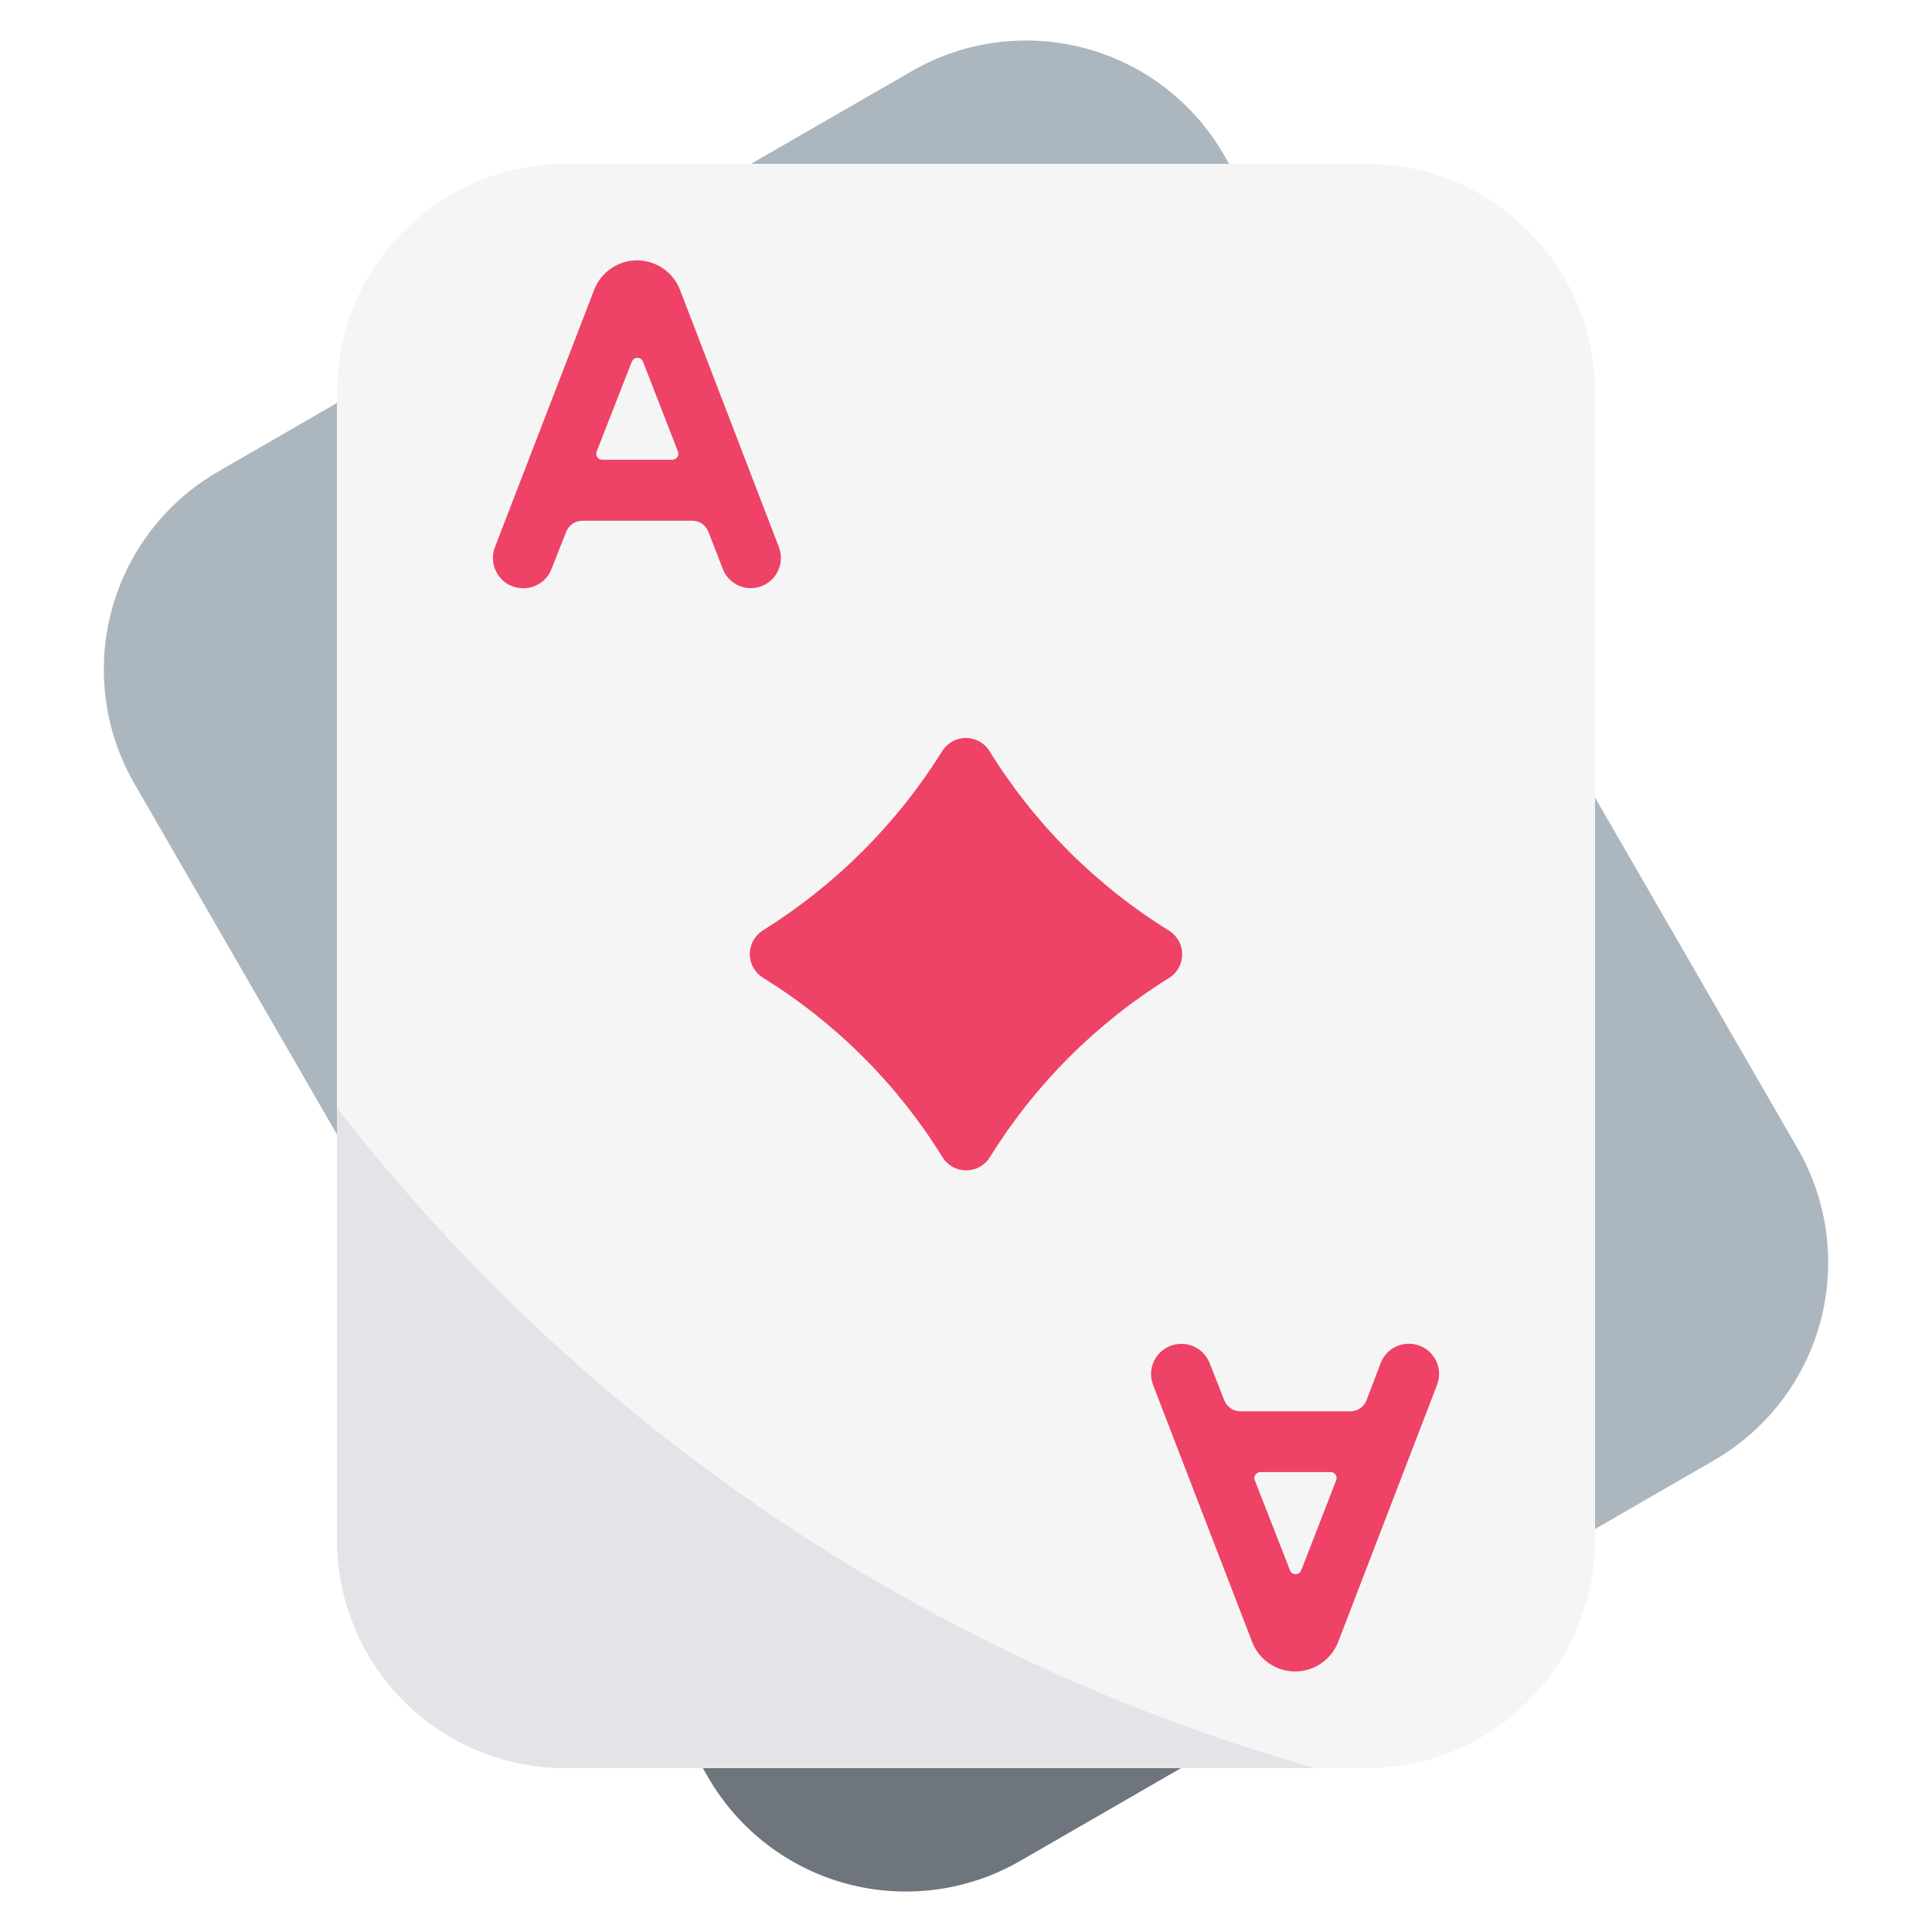 <svg width="64" height="64" viewBox="0 0 64 64" fill="none" xmlns="http://www.w3.org/2000/svg">
<rect width="64" height="64" fill="white"/>
<path d="M4.452 25.959L11.164 37.584V13.348L7.222 15.625C5.485 16.628 4.217 18.28 3.698 20.218C3.178 22.156 3.45 24.221 4.452 25.959ZM24.875 5.429H40.719L40.542 5.125C39.539 3.387 37.887 2.119 35.949 1.6C34.01 1.08 31.945 1.352 30.207 2.355L24.875 5.429ZM52.836 26.416V50.651L56.779 48.375C57.639 47.878 58.393 47.217 58.998 46.429C59.603 45.641 60.047 44.741 60.304 43.782C60.561 42.822 60.626 41.821 60.497 40.836C60.367 39.851 60.044 38.902 59.547 38.041L52.836 26.416Z" fill="#ACB6BF"/>
<path d="M23.281 58.57L23.459 58.878C24.462 60.615 26.114 61.883 28.052 62.402C29.99 62.921 32.055 62.649 33.792 61.647L39.125 58.57H23.281Z" fill="#6E757C"/>
<path d="M18.729 58.571L45.271 58.571C49.449 58.571 52.836 55.184 52.836 51.006L52.836 12.994C52.836 8.816 49.449 5.429 45.271 5.429L18.729 5.429C14.551 5.429 11.164 8.816 11.164 12.994L11.164 51.006C11.164 55.184 14.551 58.571 18.729 58.571Z" fill="#F5F5F5"/>
<path d="M21.102 8.625C21.411 8.625 21.712 8.719 21.967 8.893C22.221 9.068 22.416 9.316 22.527 9.604L25.802 18.125C25.86 18.276 25.881 18.439 25.862 18.599C25.843 18.76 25.786 18.914 25.695 19.048C25.604 19.181 25.481 19.291 25.339 19.367C25.196 19.443 25.037 19.483 24.875 19.484C24.672 19.484 24.474 19.422 24.307 19.307C24.14 19.192 24.012 19.028 23.94 18.839L23.47 17.625C23.429 17.515 23.356 17.42 23.26 17.353C23.164 17.286 23.049 17.25 22.932 17.25H19.291C19.176 17.25 19.063 17.285 18.968 17.35C18.873 17.415 18.799 17.507 18.756 17.614L18.269 18.85C18.195 19.038 18.067 19.199 17.9 19.313C17.733 19.427 17.535 19.487 17.334 19.486C17.17 19.487 17.009 19.448 16.864 19.372C16.719 19.297 16.595 19.186 16.503 19.052C16.411 18.917 16.353 18.761 16.334 18.599C16.316 18.436 16.337 18.272 16.397 18.12L19.679 9.61C19.788 9.321 19.983 9.072 20.238 8.896C20.492 8.72 20.793 8.626 21.102 8.625ZM20.931 11.975L19.765 14.959C19.753 14.989 19.749 15.021 19.752 15.053C19.756 15.085 19.767 15.116 19.785 15.142C19.803 15.169 19.828 15.191 19.856 15.206C19.885 15.221 19.916 15.229 19.949 15.229H22.275C22.307 15.229 22.338 15.221 22.367 15.206C22.395 15.191 22.419 15.169 22.438 15.143C22.456 15.116 22.467 15.086 22.471 15.054C22.474 15.022 22.47 14.99 22.459 14.96L21.3 11.98C21.286 11.943 21.26 11.911 21.227 11.888C21.194 11.865 21.155 11.853 21.116 11.853C21.076 11.853 21.037 11.865 21.004 11.888C20.971 11.911 20.945 11.943 20.931 11.98V11.975ZM41.48 54.394L38.199 45.883C38.139 45.73 38.118 45.566 38.136 45.404C38.155 45.242 38.213 45.087 38.305 44.952C38.397 44.817 38.521 44.707 38.666 44.632C38.811 44.556 38.972 44.517 39.135 44.517C39.337 44.517 39.534 44.577 39.701 44.69C39.868 44.804 39.996 44.965 40.07 45.153L40.557 46.389C40.6 46.496 40.673 46.588 40.769 46.653C40.864 46.718 40.977 46.752 41.092 46.752H44.734C44.851 46.752 44.965 46.716 45.061 46.649C45.157 46.582 45.23 46.487 45.271 46.377L45.735 45.157C45.807 44.968 45.935 44.805 46.102 44.689C46.269 44.574 46.467 44.513 46.67 44.513C46.833 44.512 46.993 44.552 47.137 44.627C47.281 44.703 47.404 44.813 47.496 44.947C47.589 45.081 47.646 45.236 47.665 45.398C47.684 45.559 47.663 45.723 47.604 45.875L44.329 54.39C44.218 54.678 44.022 54.925 43.768 55.1C43.513 55.275 43.212 55.368 42.904 55.369C42.596 55.369 42.295 55.276 42.041 55.102C41.787 54.928 41.591 54.681 41.48 54.394ZM43.105 52.019L44.264 49.034C44.276 49.004 44.28 48.971 44.276 48.94C44.273 48.908 44.261 48.877 44.243 48.85C44.225 48.824 44.201 48.802 44.172 48.787C44.144 48.772 44.112 48.765 44.08 48.765H41.75C41.718 48.765 41.686 48.773 41.658 48.788C41.63 48.803 41.605 48.825 41.587 48.851C41.569 48.877 41.558 48.908 41.554 48.94C41.55 48.972 41.555 49.004 41.566 49.034L42.732 52.019C42.746 52.056 42.772 52.088 42.804 52.111C42.837 52.134 42.876 52.146 42.916 52.147C42.956 52.147 42.995 52.135 43.028 52.113C43.061 52.09 43.087 52.058 43.101 52.021L43.105 52.019ZM38.726 32.398C38.859 32.315 38.969 32.199 39.046 32.062C39.122 31.924 39.162 31.77 39.162 31.613C39.162 31.456 39.122 31.302 39.046 31.165C38.969 31.027 38.859 30.912 38.726 30.829C36.31 29.335 34.275 27.299 32.781 24.883C32.698 24.749 32.583 24.639 32.445 24.562C32.308 24.486 32.153 24.446 31.996 24.446C31.839 24.446 31.684 24.486 31.547 24.562C31.41 24.639 31.294 24.749 31.211 24.883C29.711 27.288 27.68 29.318 25.275 30.819C25.141 30.902 25.031 31.017 24.955 31.155C24.878 31.292 24.838 31.447 24.838 31.604C24.838 31.762 24.878 31.916 24.955 32.054C25.031 32.191 25.141 32.307 25.275 32.39C27.692 33.883 29.728 35.918 31.222 38.335C31.305 38.468 31.421 38.578 31.558 38.655C31.695 38.731 31.849 38.771 32.006 38.771C32.163 38.771 32.317 38.731 32.455 38.655C32.592 38.578 32.707 38.468 32.79 38.335C34.285 35.923 36.319 33.889 38.731 32.394L38.726 32.398Z" fill="#EE4266"/>
<path d="M43.566 58.57H18.729C17.735 58.57 16.75 58.374 15.832 57.994C14.914 57.614 14.08 57.056 13.377 56.353C12.675 55.65 12.117 54.815 11.738 53.897C11.358 52.978 11.163 51.994 11.164 51V36.701C19.351 47.265 30.706 54.929 43.566 58.57Z" fill="#E4E3E8"/>
</svg>
